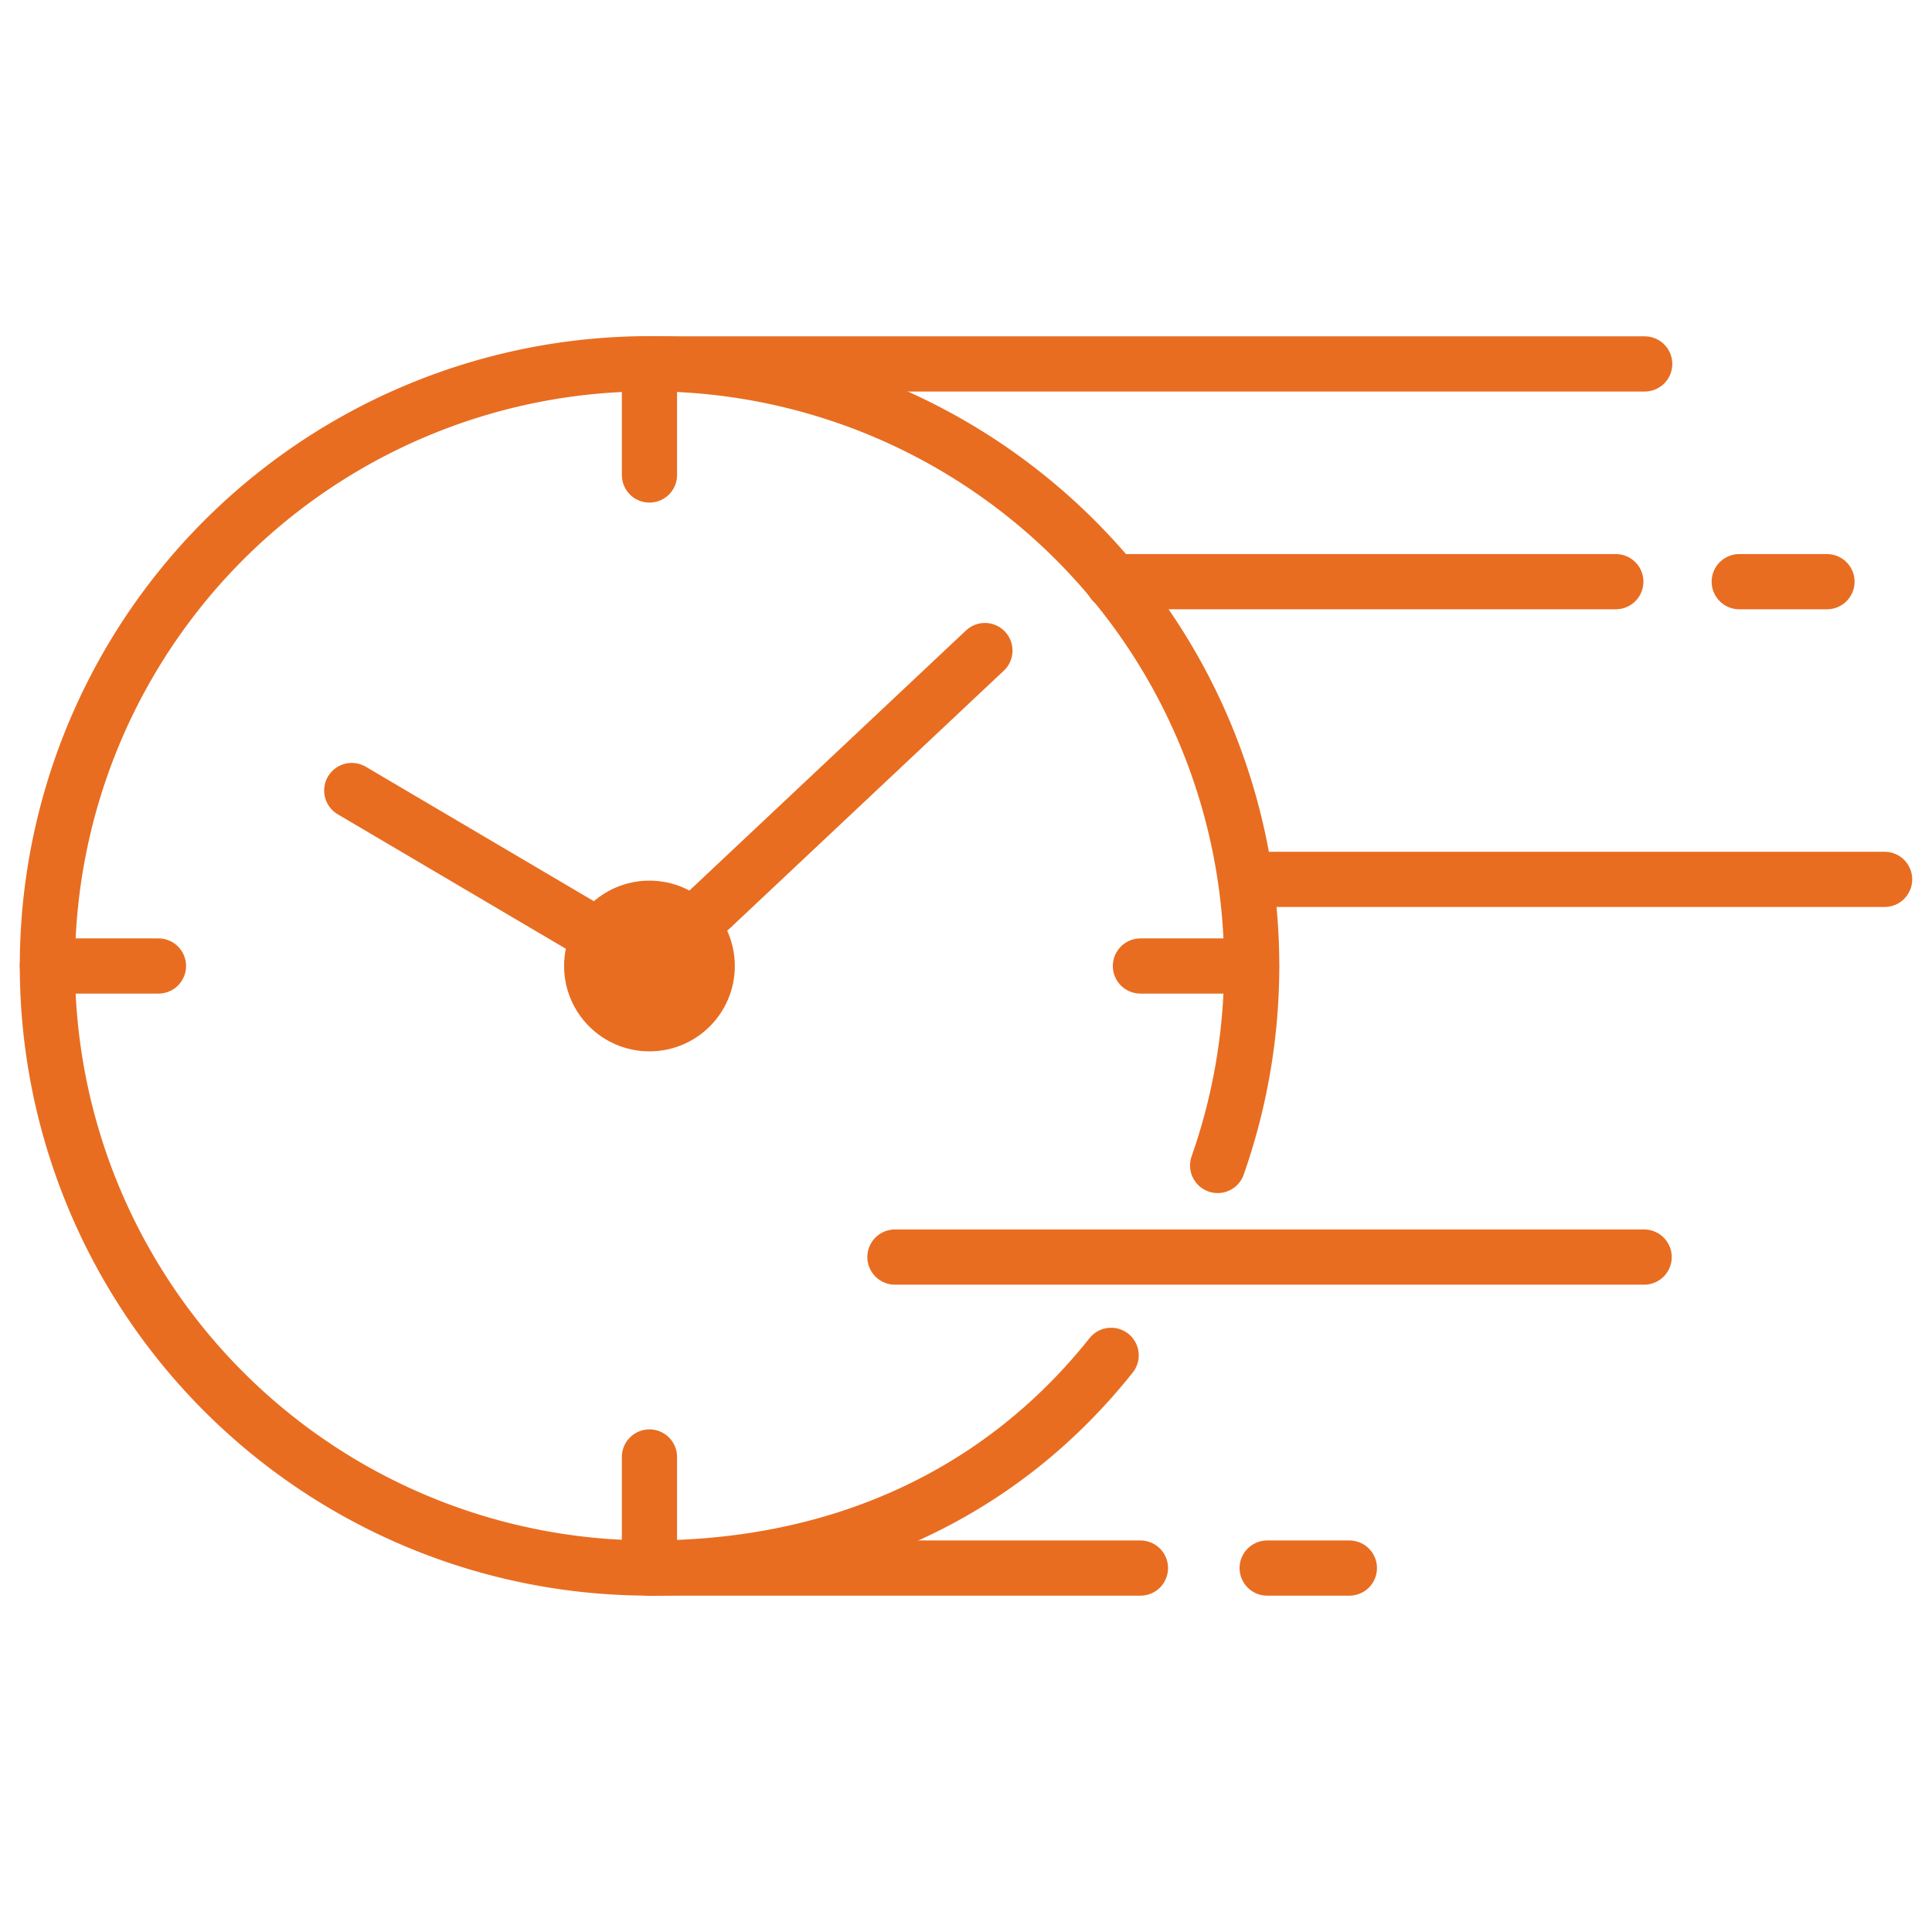 <svg xmlns="http://www.w3.org/2000/svg" xmlns:xlink="http://www.w3.org/1999/xlink" width="70" height="70" viewBox="0 0 70 70">
  <defs>
    <clipPath id="clip-path">
      <rect id="長方形_2692" data-name="長方形 2692" width="70" height="70" transform="translate(1356 922)" fill="#fff" stroke="#4f4d4d" stroke-width="1"/>
    </clipPath>
  </defs>
  <g id="time-icon" transform="translate(-1356 -922)" clip-path="url(#clip-path)">
    <g id="グループ_3971" data-name="グループ 3971" transform="translate(-1479.634 -1519.506)">
      <path id="パス_705" data-name="パス 705" d="M2879.752,2483.733a21.817,21.817,0,1,0-20.587,14.586c6.918,0,12.73-2.681,16.727-7.706" fill="none" stroke="#e86d21" stroke-linecap="round" stroke-linejoin="round" stroke-width="2"/>
      <circle id="楕円形_65" data-name="楕円形 65" cx="2.093" cy="2.093" r="2.093" transform="translate(2857.072 2474.413)" fill="#e86d21" stroke="#e86d21" stroke-linecap="round" stroke-linejoin="round" stroke-width="2"/>
      <g id="グループ_3969" data-name="グループ 3969" transform="translate(2837.351 2476.506)">
        <line id="線_259" data-name="線 259" x2="4.024" fill="none" stroke="#e86d21" stroke-linecap="round" stroke-linejoin="round" stroke-width="2"/>
        <line id="線_260" data-name="線 260" x2="4.024" transform="translate(39.603)" fill="none" stroke="#e86d21" stroke-linecap="round" stroke-linejoin="round" stroke-width="2"/>
      </g>
      <g id="グループ_3970" data-name="グループ 3970" transform="translate(2859.165 2454.692)">
        <line id="線_261" data-name="線 261" y2="4.024" transform="translate(0 39.603)" fill="none" stroke="#e86d21" stroke-linecap="round" stroke-linejoin="round" stroke-width="2"/>
        <line id="線_262" data-name="線 262" y2="4.024" fill="none" stroke="#e86d21" stroke-linecap="round" stroke-linejoin="round" stroke-width="2"/>
      </g>
      <path id="パス_706" data-name="パス 706" d="M2852.536,2474.062l10.786,6.359,12.154-11.43" transform="translate(-4.157 -3.914)" fill="none" stroke="#e86d21" stroke-linecap="round" stroke-linejoin="round" stroke-width="2"/>
      <line id="線_263" data-name="線 263" x1="36.059" transform="translate(2859.165 2454.692)" fill="none" stroke="#e86d21" stroke-linecap="round" stroke-linejoin="round" stroke-width="2"/>
      <line id="線_264" data-name="線 264" x1="23.06" transform="translate(2880.857 2473.367)" fill="none" stroke="#e86d21" stroke-linecap="round" stroke-linejoin="round" stroke-width="2"/>
      <line id="線_265" data-name="線 265" x1="18.231" transform="translate(2875.947 2462.581)" fill="none" stroke="#e86d21" stroke-linecap="round" stroke-linejoin="round" stroke-width="2"/>
      <line id="線_266" data-name="線 266" x1="27.145" transform="translate(2868.059 2487.052)" fill="none" stroke="#e86d21" stroke-linecap="round" stroke-linejoin="round" stroke-width="2"/>
      <line id="線_267" data-name="線 267" x1="3.179" transform="translate(2898.65 2462.581)" fill="none" stroke="#e86d21" stroke-linecap="round" stroke-linejoin="round" stroke-width="2"/>
      <line id="線_268" data-name="線 268" x1="17.789" transform="translate(2859.165 2498.32)" fill="none" stroke="#e86d21" stroke-linecap="round" stroke-linejoin="round" stroke-width="2"/>
      <line id="線_269" data-name="線 269" x1="2.978" transform="translate(2881.546 2498.32)" fill="none" stroke="#e86d21" stroke-linecap="round" stroke-linejoin="round" stroke-width="2"/>
    </g>
  </g>
</svg>
